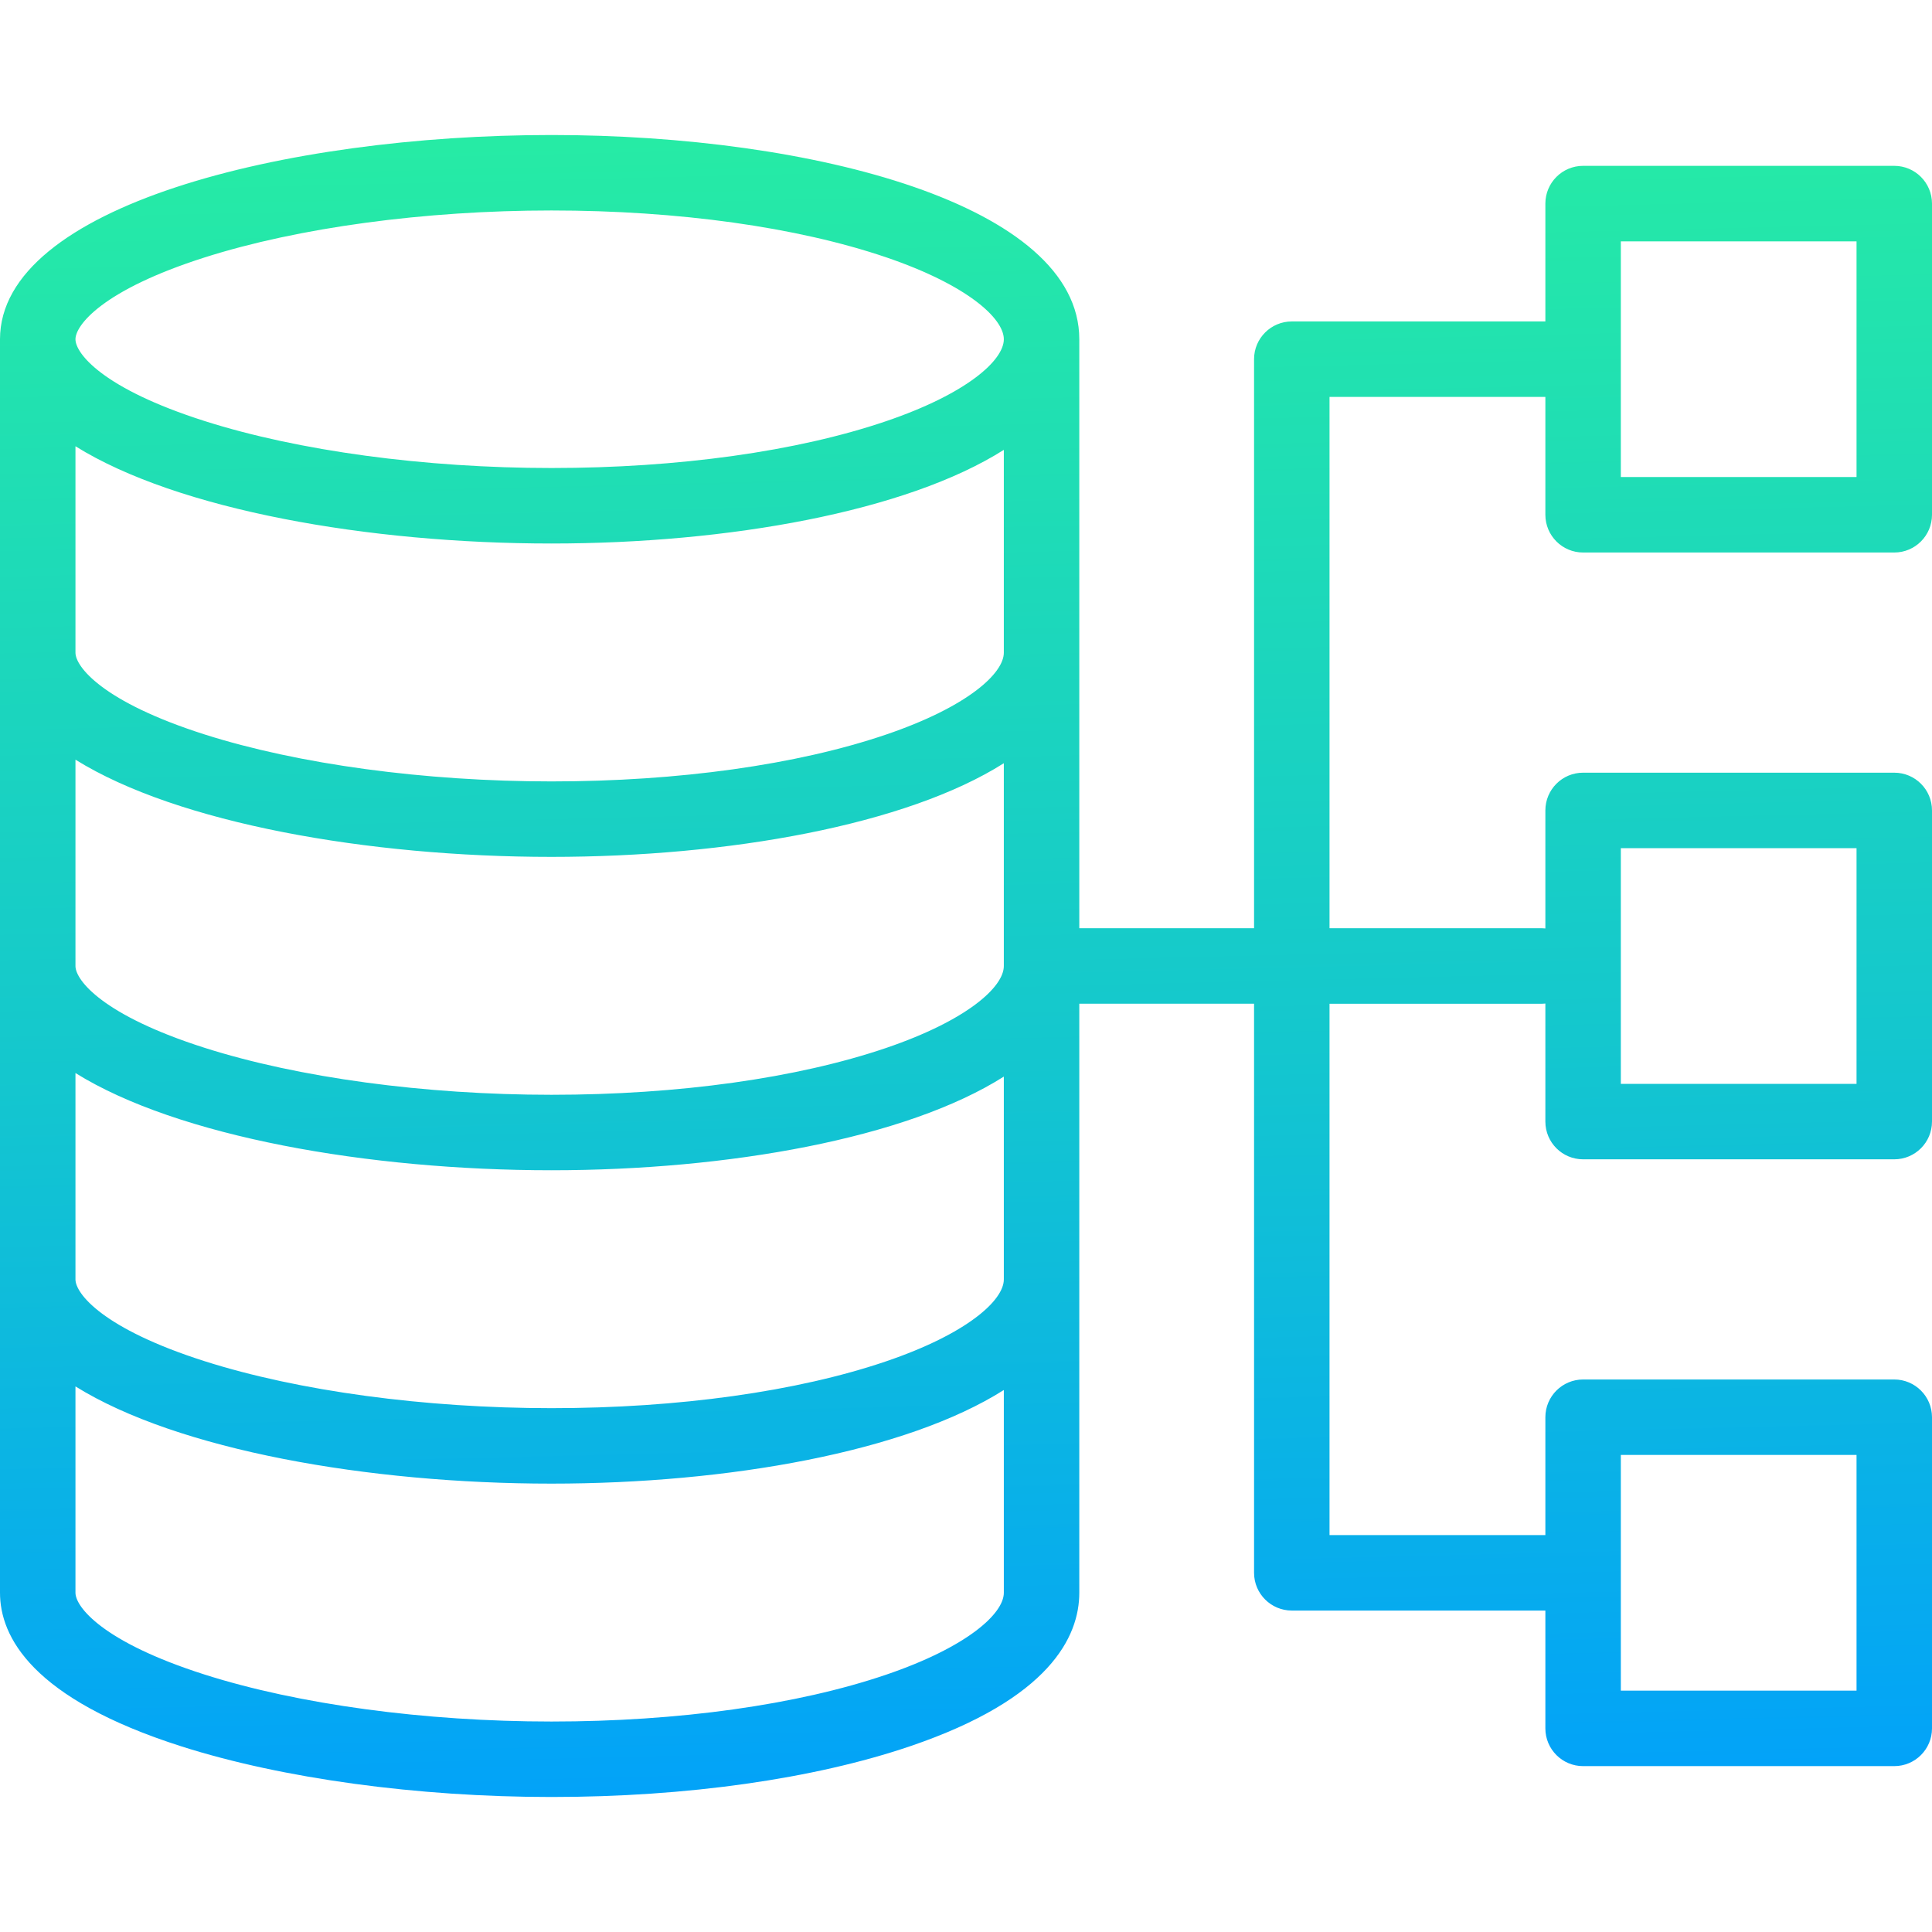 <?xml version="1.0" encoding="UTF-8"?>
<svg xmlns="http://www.w3.org/2000/svg" width="50" height="50" viewBox="0 0 50 50" fill="none">
  <path d="M0 41.22C9.76563e-05 42.352 0.816 43.96 4.701 45.198C7.311 46.029 10.8 46.506 14.272 46.506C17.764 46.506 21.061 46.039 23.555 45.192C27.173 43.963 27.932 42.354 27.932 41.22V33.111C27.932 33.111 27.932 33.11 27.932 33.11V25.976H32.455V40.704C32.455 41.244 32.893 41.681 33.432 41.681H39.994V44.731C39.994 45.27 40.431 45.707 40.971 45.707H49.023C49.563 45.707 50 45.27 50 44.731V36.678C50 36.139 49.563 35.701 49.023 35.701H40.971C40.431 35.701 39.994 36.139 39.994 36.678V39.728H34.408V25.977H39.908C39.937 25.977 39.965 25.975 39.994 25.972V29.026C39.994 29.566 40.431 30.003 40.971 30.003H49.023C49.563 30.003 50 29.566 50 29.026V20.974C50 20.434 49.563 19.997 49.023 19.997H40.971C40.431 19.997 39.994 20.434 39.994 20.974V24.028C39.965 24.025 39.937 24.023 39.908 24.023H34.408V10.272H39.994V13.322C39.994 13.861 40.431 14.299 40.971 14.299H49.023C49.563 14.299 50 13.861 50 13.322V5.269C50 4.73 49.563 4.292 49.023 4.292H40.971C40.431 4.292 39.994 4.73 39.994 5.269V8.319H33.432C32.893 8.319 32.455 8.756 32.455 9.295V24.023H27.932V16.89C27.932 16.89 27.932 16.89 27.932 16.89V8.78C27.932 5.31 21.06 3.494 14.272 3.494C7.353 3.494 0 5.346 0 8.78L0 41.22ZM14.272 22.176C18.846 22.176 23.457 21.351 25.979 19.752V25V25V25C25.979 25.541 25.035 26.406 22.927 27.123C20.63 27.903 17.556 28.333 14.272 28.333C10.992 28.333 7.72 27.89 5.294 27.117C2.655 26.276 1.955 25.367 1.953 25.002V19.66C4.599 21.308 9.537 22.176 14.272 22.176ZM1.953 16.891V11.549C4.599 13.198 9.537 14.066 14.272 14.066C18.846 14.066 23.457 13.241 25.979 11.642V16.89C25.979 17.43 25.035 18.296 22.927 19.012C20.63 19.793 17.556 20.223 14.272 20.223C10.992 20.223 7.72 19.779 5.294 19.007C2.653 18.165 1.954 17.255 1.953 16.891ZM14.272 30.286C18.846 30.286 23.457 29.462 25.979 27.862V33.111C25.979 33.651 25.035 34.517 22.927 35.233C20.63 36.013 17.556 36.443 14.272 36.443C10.992 36.443 7.72 36 5.294 35.227C2.657 34.387 1.956 33.478 1.953 33.113V27.77C4.599 29.418 9.537 30.286 14.272 30.286ZM5.294 6.663C7.72 5.89 10.992 5.447 14.272 5.447C17.556 5.447 20.63 5.877 22.927 6.657C25.035 7.374 25.979 8.239 25.979 8.78C25.979 9.32 25.035 10.186 22.927 10.902C20.63 11.683 17.556 12.112 14.272 12.112C10.992 12.112 7.72 11.669 5.294 10.896C2.651 10.055 1.953 9.144 1.953 8.78C1.953 8.416 2.651 7.505 5.294 6.663ZM22.927 43.343C20.63 44.123 17.556 44.553 14.272 44.553C10.992 44.553 7.72 44.11 5.294 43.337C2.651 42.495 1.953 41.584 1.953 41.22V35.88C4.599 37.528 9.537 38.396 14.272 38.396C18.846 38.396 23.457 37.572 25.979 35.973V41.22C25.979 41.76 25.035 42.626 22.927 43.343ZM41.947 37.654H48.047V43.754H41.947V37.654ZM41.947 21.95H48.047V28.05H41.947V21.95ZM41.947 6.246H48.047V12.345H41.947V6.246Z" fill="url(#paint0_linear_1851_2026)"></path>
  <defs>
    <linearGradient id="paint0_linear_1851_2026" x1="27.197" y1="-1.953" x2="28.369" y2="46.484" gradientUnits="userSpaceOnUse">
      <stop stop-color="#2AF39C"></stop>
      <stop offset="0.601" stop-color="#14C7CE"></stop>
      <stop offset="1" stop-color="#02A2F9"></stop>
    </linearGradient>
  </defs>
</svg>
